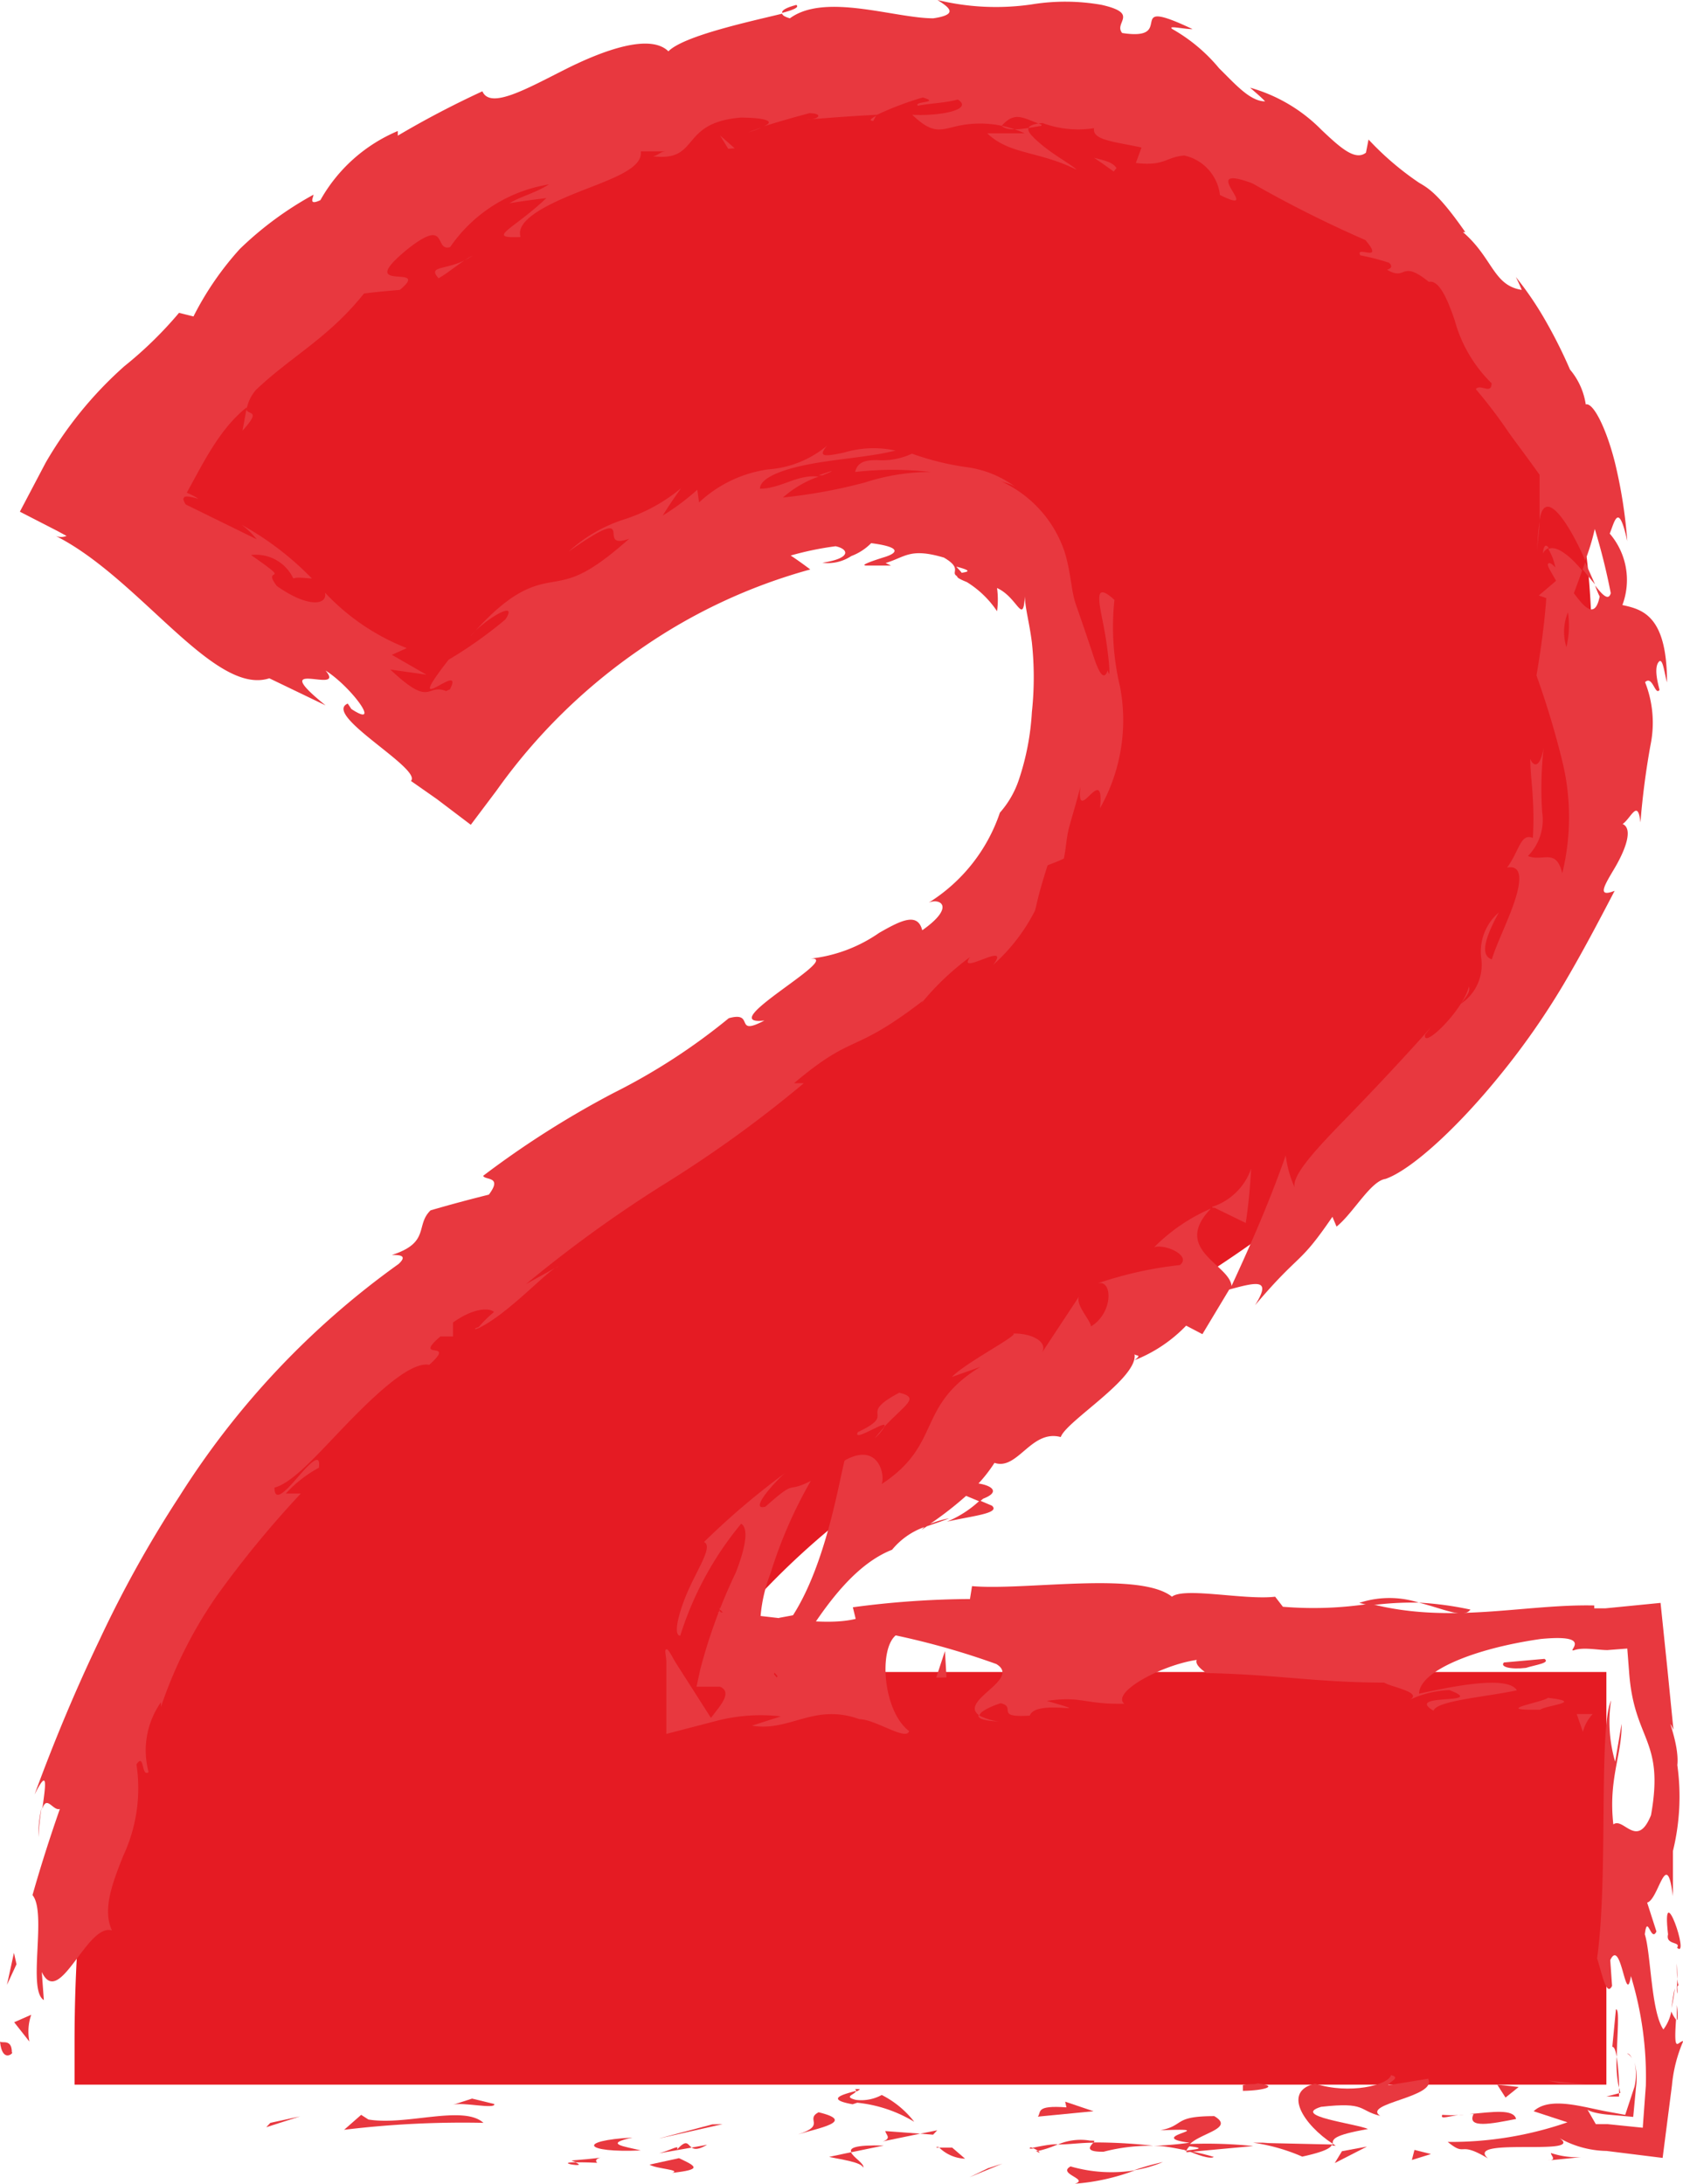 <svg xmlns="http://www.w3.org/2000/svg" viewBox="0 0 65.24 84.68"><defs><style>.cls-1{fill:#e51b23;}.cls-2{fill:none;}.cls-3{fill:#e8383f;}</style></defs><title>numero-2</title><g id="Layer_2" data-name="Layer 2"><g id="Elementos-Logo2"><g id="numero-2"><path class="cls-1" d="M2.89,79.16a61,61,0,0,1,.58-8.39,26.85,26.85,0,0,1,2.76-8.54,36.9,36.9,0,0,1,6.56-8.85,67.56,67.56,0,0,1,12-9.43l7.76-5a44.39,44.39,0,0,0,5.21-3.8,11.8,11.8,0,0,0,3-3.75,11.21,11.21,0,0,0,.93-4.79,6.65,6.65,0,0,0-2.08-5.21,8.26,8.26,0,0,0-5.73-1.88,16.09,16.09,0,0,0-8.28,2.71,26.52,26.52,0,0,0-7.76,7.4L3.31,19.05a53.2,53.2,0,0,1,5.83-6.82A34.14,34.14,0,0,1,16.07,7,35.75,35.75,0,0,1,24.4,3.53,37.9,37.9,0,0,1,34.46,2.28q13.18,0,20.24,6.1t7,16.82A40.83,40.83,0,0,1,61.33,31a18.48,18.48,0,0,1-2,6,26.71,26.71,0,0,1-4.79,6.25A52.43,52.43,0,0,1,45.81,50q-3.75,2.4-7,4.48t-5.63,4a30.22,30.22,0,0,0-3.8,3.44,6,6,0,0,0-1.61,2.91H62.27v16H2.89Z"/><path class="cls-2" d="M2.89,79.16a61,61,0,0,1,.58-8.39,26.85,26.85,0,0,1,2.76-8.54,36.9,36.9,0,0,1,6.56-8.85,67.56,67.56,0,0,1,12-9.43l7.76-5a44.39,44.39,0,0,0,5.21-3.8,11.8,11.8,0,0,0,3-3.75,11.21,11.21,0,0,0,.93-4.79,6.65,6.65,0,0,0-2.08-5.21,8.26,8.26,0,0,0-5.73-1.88,16.09,16.09,0,0,0-8.28,2.71,26.52,26.52,0,0,0-7.76,7.4L3.31,19.05a53.2,53.2,0,0,1,5.83-6.82A34.14,34.14,0,0,1,16.07,7,35.75,35.75,0,0,1,24.4,3.53,37.9,37.9,0,0,1,34.46,2.28q13.18,0,20.24,6.1t7,16.82A40.83,40.83,0,0,1,61.33,31a18.48,18.48,0,0,1-2,6,26.71,26.71,0,0,1-4.79,6.25A52.43,52.43,0,0,1,45.81,50q-3.75,2.4-7,4.48t-5.63,4a30.22,30.22,0,0,0-3.8,3.44,6,6,0,0,0-1.61,2.91H62.27v16H2.89Z"/><path class="cls-3" d="M.46,79.58c0-.54-.38-.34-.46-.42C.09,80.05.57,79.56.46,79.58Z"/><polygon class="cls-3" points="10.48 82.31 10.32 82.48 11.63 82.06 10.48 82.31"/><path class="cls-3" d="M18.74,82.31c-.78-.71-3,.12-4.46-.13L14,82l-.66.58A38.07,38.07,0,0,1,18.74,82.31Z"/><path class="cls-3" d="M23.15,83.86c-.28-.28,1-.24-1-.09l.18.07C22.48,83.84,22.73,83.84,23.15,83.86Z"/><path class="cls-3" d="M22.3,83.84c-.87,0,.57.24,0,0Z"/><path class="cls-3" d="M26.32,83.68l-1.14.25c.23.16,1.25.2.88.32C27.23,84.12,27,84,26.32,83.68Z"/><path class="cls-3" d="M27.41,83.16l-.6.11C26.92,83.34,27.07,83.36,27.41,83.16Z"/><path class="cls-3" d="M25.55,83.49l1.26-.22c-.16-.12-.18-.35-.57.08C26.34,83.14,26.09,83.34,25.55,83.49Z"/><path class="cls-3" d="M24.84,83.38c-.64-.16-1.47-.25-.32-.5C22.33,83,22.65,83.48,24.84,83.38Z"/><path class="cls-3" d="M19.16,81.58l-.86-.21-.74.24C17.93,81.49,19.22,81.8,19.16,81.58Z"/><path class="cls-3" d="M33.46,84.05c.07-.15-.39-.4-.47-.6l-.85.18C32.58,83.73,33.4,83.83,33.46,84.05Z"/><path class="cls-3" d="M33,83.45l1.26-.26C33.12,83.16,32.92,83.29,33,83.45Z"/><polygon class="cls-3" points="27.61 82.37 25.53 82.92 28.01 82.36 27.61 82.37"/><polygon class="cls-3" points="38.3 84.07 37.58 84.42 38.86 83.89 38.3 84.07"/><path class="cls-3" d="M41.5,84c-.53.29.73.49.17.67A8.3,8.3,0,0,0,44,84.15,5.69,5.69,0,0,1,41.5,84Z"/><path class="cls-3" d="M45.08,83.83a10.41,10.41,0,0,0-1.13.32A4.8,4.8,0,0,0,45.08,83.83Z"/><path class="cls-3" d="M36.41,83.27a1.5,1.5,0,0,0,1,.43l-.5-.43Z"/><path class="cls-3" d="M36.89,83.26h0l1.08,0Z"/><path class="cls-3" d="M36.29,83.27h.12S36.33,83.21,36.29,83.27Z"/><path class="cls-3" d="M30.93,82.76c.75-.24,2.3-.5.8-.86C31.19,82.19,32.05,82.4,30.93,82.76Z"/><path class="cls-3" d="M35.67,82.73l-1.35-.1c0,.12.27.28-.1.4Z"/><polygon class="cls-3" points="36.33 82.6 35.67 82.73 36.17 82.77 36.33 82.6"/><path class="cls-3" d="M42.78,83.43a7.2,7.2,0,0,1,1.93-.23,20.17,20.17,0,0,0-2.32-.13C42.28,83.2,42,83.44,42.78,83.43Z"/><path class="cls-3" d="M39.92,83.31l.13,0C40,83.25,39.9,83.24,39.92,83.31Z"/><polygon class="cls-3" points="51.78 83.2 51.66 83.12 51.64 83.19 51.78 83.2"/><path class="cls-3" d="M42.26,83a2.22,2.22,0,0,0-1.25.15c.43,0,.89-.07,1.38-.07C42.44,83,42.45,83,42.26,83Z"/><path class="cls-3" d="M47.05,83.63c-.3-.09-.64-.17-1-.24C46.34,83.53,46.94,83.74,47.05,83.63Z"/><path class="cls-3" d="M40.24,83.4l-.09,0C40.34,83.51,40.32,83.47,40.24,83.4Z"/><path class="cls-3" d="M40.24,83.4a3.86,3.86,0,0,0,.77-.26c-.35,0-.68.08-1,.14A.88.88,0,0,1,40.24,83.4Z"/><path class="cls-3" d="M53.92,80.46c-.1.39-1.62.76-2.94.33-1.29.3-.44,1.6.68,2.33,0-.17,0-.33,1.37-.57-.46-.21-3-.5-1.82-.86,1.76-.2,1.44.14,2.29.35-.72-.49,2.24-.72,1.86-1.44l-1.54.25C53.79,80.74,54.35,80.56,53.92,80.46Z"/><path class="cls-3" d="M49.13,83.08l-.55,0a7.34,7.34,0,0,1,1.9.54c.91-.2,1.1-.34,1.16-.47l-2.7-.06Z"/><path class="cls-3" d="M46.13,83.13c.43-.43,1.74-.61.94-1.08-1.61,0-1.13.36-2.09.55,2.59-.11-.74.24,1.13.48a12.41,12.41,0,0,1-1.4.12c.47,0,.92.11,1.34.19l-.06,0h0c-.11,0-.15-.09,0,0h0a.48.48,0,0,1,.12-.17c.75.09.12.12-.12.17,0,0,0,0,0,.06h0l2.59-.24A17.42,17.42,0,0,0,46.13,83.13Z"/><path class="cls-3" d="M33.11,81c.08,0,.08.07.08.1C33.36,81,33.42,81,33.11,81Z"/><path class="cls-3" d="M34.18,81.23a1.66,1.66,0,0,1-1,.19c-.53-.13,0-.21,0-.35-.37.11-1.29.31-.13.52l.18-.06a5.29,5.29,0,0,1,2.21.74A3.71,3.71,0,0,0,34.18,81.23Z"/><path class="cls-3" d="M40.23,82.07l2.16-.21-1.1-.37.05.22C40.11,81.62,40.38,81.9,40.23,82.07Z"/><polygon class="cls-3" points="52.02 83.41 51.74 83.87 52.99 83.23 52.02 83.41"/><polygon class="cls-3" points="54.83 83.36 54.73 83.75 55.47 83.52 54.83 83.36"/><path class="cls-3" d="M29.53,4.94,29,5.13A3.24,3.24,0,0,0,29.53,4.94Z"/><path class="cls-3" d="M33.85,4.69l.11-.2C33.76,4.6,33.67,4.68,33.85,4.69Z"/><path class="cls-3" d="M36.71,59c.95-.22,2.09-.32,1.74-.62l-.47-.2A4.21,4.21,0,0,1,36.71,59Z"/><path class="cls-3" d="M61.45,21.8l-.1.28.48.58Z"/><path class="cls-3" d="M59.59,21.41c0-.39.08-.78.09-1.17A7.59,7.59,0,0,0,59.59,21.41Z"/><path class="cls-3" d="M9.55,15.89l-.15.81C10.13,15.89,9.65,16.1,9.55,15.89Z"/><path class="cls-3" d="M57,62.41a12.68,12.68,0,0,0-2-.27C56,62.39,56.73,62.77,57,62.41Z"/><path class="cls-3" d="M30.87.19c-.41.11-.57.21-.55.31C30.73.39,31,.29,30.87.19Z"/><path class="cls-3" d="M52.69,62.15l.42.1A12.25,12.25,0,0,1,55,62.14,3.72,3.72,0,0,0,52.69,62.15Z"/><path class="cls-3" d="M18.6,51.43l-.19.08C18.43,51.57,18.5,51.52,18.6,51.43Z"/><path class="cls-3" d="M1.49,71.23a10.58,10.58,0,0,1,.12-1.14A4.69,4.69,0,0,0,1.49,71.23Z"/><path class="cls-3" d="M65,77c0,.6.05.1,0,0Z"/><path class="cls-3" d="M63.28,79.86c-.05-.13-.11-.23-.21-.24A.42.42,0,0,1,63.28,79.86Z"/><path class="cls-3" d="M46.76,64.85h0C46.89,64.93,46.86,64.91,46.76,64.85Z"/><path class="cls-3" d="M64.79,77.86a5.21,5.21,0,0,0,.13-.76C64.89,77.22,64.85,77.45,64.79,77.86Z"/><path class="cls-3" d="M65,77.74c0,.2,0,.36,0,.52S65.08,78.27,65,77.74Z"/><path class="cls-3" d="M65,76.13a7.58,7.58,0,0,1,0,1c0-.12.06-.17.07-.14C65,76.79,65,76.54,65,76.13Z"/><path class="cls-3" d="M31.73,18.43l.15,0C32.51,18.18,32.23,18.25,31.73,18.43Z"/><path class="cls-3" d="M47,46.77l0,.06.08,0Z"/><path class="cls-3" d="M48.5,45.31A2.37,2.37,0,0,1,47,46.79l1.29.63C48.4,46.71,48.46,46,48.5,45.31Z"/><path class="cls-3" d="M19.75,7.88c.48-.08.95-.14,1.43-.2-1.29,1.23-2.39,1.57-1,1.51-.21-.65,1-1.25,2.23-1.74s2.52-.9,2.43-1.58l1,0c-.26,0-.28.14-.53.19,1.85.22,1-1.3,3.4-1.5.83,0,1.42.12.89.34q.87-.27,1.77-.51c.54,0,.42.24-.11.25C32.11,4.57,33,4.5,34,4.45l0,0a12,12,0,0,1,1.77-.67c.72.21-.37.14-.19.32C36.07,4,36.6,4,37.13,3.86c.62.39-.69.65-1.77.59.72.68,1,.62,1.57.48a4.13,4.13,0,0,1,2.79.24c-.48,0-1,0-1.45,0,.86.83,2,.68,3.46,1.41-.15-.17-.89-.57-1.39-1s-.79-.73.07-.81a4,4,0,0,0,2,.2c-.08.47.79.52,1.84.75l-.22.6c1.13.13,1.15-.23,1.88-.29a1.78,1.78,0,0,1,1.38,1.53c1.78.88-1-1.29,1.26-.45a45.62,45.62,0,0,0,4.38,2.2c.77.92-.41.18-.2.59a8.77,8.77,0,0,1,1.12.29c.18.18,0,.24-.08.27.78.46.5-.43,1.62.47.38-.09.71.63,1,1.49a5.42,5.42,0,0,0,1.43,2.44c0,.46-.45,0-.61.23a19.24,19.24,0,0,1,1.31,1.73c.28.39.54.72,1.16,1.59,0,.59,0,1.18,0,1.76.2-1.32,1.14.11,1.77,1.56a8.77,8.77,0,0,0,.37-1.22A24.47,24.47,0,0,1,62.44,23c-.09.31-.32.07-.61-.3.06.16.12.31.18.43-.18.88-.58.44-1-.13.11-.29.22-.59.32-.88-.44-.54-1-1-1.31-.83a2.14,2.14,0,0,1,.27.71c-.12-.13-.23-.21-.28-.14s.11.3.31.66l-.67.57.29.1c-.07,1-.21,2-.38,3a33.51,33.51,0,0,1,1,3.32,9.16,9.16,0,0,1,0,4.35c-.24-1-.76-.43-1.33-.67a2,2,0,0,0,.55-1.71,14.26,14.26,0,0,1,.06-2.5c-.16.92-.44.68-.52.44,0,.52.08,1.07.1,1.57a12.51,12.51,0,0,1,0,1.5c-.48-.2-.52.5-1,1.15.57-.11.56.47.31,1.25s-.72,1.7-.9,2.31c-.33-.12-.45-.5.27-1.82a2,2,0,0,0-.68,1.78,1.82,1.82,0,0,1-.79,1.76c.22-.31.37-.45.31-.67-.22.92-1.8,2.46-1.7,1.87l.23-.29c-.82.93-2.13,2.34-3.28,3.52s-2.14,2.24-2,2.7a4.33,4.33,0,0,1-.35-1.25c-.59,1.69-1.32,3.38-2.1,5.06-.08-.84-2.33-1.41-.8-3a7,7,0,0,0-2.2,1.5c.41-.14,1.46.32,1,.69a14.86,14.86,0,0,0-3.22.72c.63-.21.64,1.14-.23,1.66,0-.23-.68-.91-.43-1.21l-1.53,2.32c.42-.52-.42-.87-1.07-.83.34,0-1.86,1.14-2.36,1.68L38,53c-2.5,1.53-1.47,3-3.82,4.54.14-.38-.15-1.64-1.44-.91-.22.83-.72,4-2,6l-.54.1a5.75,5.75,0,0,0-.64,1.53A6,6,0,0,1,29.87,61a17.57,17.57,0,0,1,1.56-3.58c-1,.51-.5-.12-1.76,1-.67.18.39-1,.77-1.31a29.32,29.32,0,0,0-3.15,2.68c.33.15-.15.88-.55,1.74s-.68,1.89-.37,1.89a12.78,12.78,0,0,1,2.36-4.34c.3.18.17.93-.21,1.9a20.87,20.87,0,0,0-1.37,3.73L27,65.4l.78,0h.13c.41.17.14.58-.13.92l-.22.29-1.34-2.1c-.18-.28-.3-.58-.39-.56s0,.26,0,.5l0,2.78,2-.52a6.82,6.82,0,0,1,2.44-.16l-1.12.36c1.47.25,2.4-.89,4.17-.25.61,0,1.82.86,1.92.46-1-.76-1.19-3.14-.52-3.71a29.62,29.62,0,0,1,3.9,1.11c1,.6-1.51,1.43-.65,2,0-.18.59-.41.82-.48.64.15-.27.57,1.13.48.23-.68,2.83.06.66-.57,1.36-.2,1.44.14,3,.11-.51-.44,1.44-1.5,2.81-1.7-.08.18.22.4.37.51,2.79.06,4.29.37,6.9.37.24.17,1.49.37,1,.66a4,4,0,0,1,1.52-.37c1.55.59-1.79.1-.61.8.11-.39,2.08-.54,3.23-.79-.36-.61-2.65-.12-3.79.13,0-.84,2-1.73,4.71-2.12,2.16-.21.94.55,1.31.43s.91,0,1.28,0l.77-.06.07.9c.19,2.7,1.38,2.59.85,5.56-.54,1.34-1.07.06-1.46.36-.2-1.76.34-2.71.32-3.9l-.25,1.47a5.57,5.57,0,0,1-.16-2.38c-.49,1.12-.1,6.87-.54,10,.18.56.36,1.52.58,1.07l-.07-1c.43-.91.6,1.87.8.62a13.37,13.37,0,0,1,.58,4.24l-.12,1.64-1.37-.14-.45,0-.35-.61c0,.1.38.2.8.24l1,.09.11-1.17a2.41,2.41,0,0,0-.06-.95,2.07,2.07,0,0,1,0,.95L63,82l-.77-.14c-.94-.18-2.17-.57-2.78,0l1.31.43a13.81,13.81,0,0,1-4.64.76c.75.61.38-.07,1.56.64-1-.88,4.25,0,2.6-.89a3.84,3.84,0,0,0,2,.6l2.17.27.36-2.8a5.62,5.62,0,0,1,.44-1.73c-.2,0-.38.56-.28-.83a1.33,1.33,0,0,1-.18-.31v-.09l0,.07c0-.06,0-.06,0,0a1.7,1.7,0,0,1-.31.71C64,78,64,75.76,63.76,75c.1-.83.24.34.45-.11l-.36-1.12c.45-.11.75-2.2,1-.25l0-1.75a8.85,8.85,0,0,0,.17-3.33c.09-.83-.5-2.09-.15-1.37l-.23-2.31-.27-2.61-2.13.21-.44,0,0-.11c-2.71-.06-5.58.74-8.69-.07a14.35,14.35,0,0,1-3.38.12l-.3-.39c-1.17.14-3.52-.38-4,0-1.26-1-5.69-.23-7.75-.41l-.08.5a35.23,35.23,0,0,0-4.54.32l.11.45c-1.32.32-3.29-.15-5.35-.26l2.15,2.51a3.24,3.24,0,0,1,.14-.39.35.35,0,0,1,0,.41l-2.24-2.61.24,0-.24-.08,2.27,2.64c.7-.53,2.14-4,4.44-4.9a2.86,2.86,0,0,1,1.25-.88l-.11.11.21-.14c.28-.1.57-.19.86-.31a3.85,3.85,0,0,0-.74.22A13.75,13.75,0,0,0,37.45,58l.53.22.13-.11c.68-.26.34-.51-.18-.59a5.62,5.62,0,0,0,.62-.8c.9.31,1.42-1.31,2.57-1,.2-.61,3-2.28,2.86-3.21.08.08.29,0,0,.23a5.63,5.63,0,0,0,2-1.34l.63.33L47.65,50c1.13-.31,1.64-.41,1,.61,1.81-2.13,1.66-1.47,3-3.43l.16.38c.65-.52,1.32-1.77,1.9-1.85.95-.33,2.7-1.88,4.42-4a29.11,29.11,0,0,0,2.46-3.51c.74-1.25,1.39-2.49,2-3.66-.71.28-.39-.22,0-.88s.74-1.52.31-1.71c.33-.23.59-1,.69-.06a30.42,30.42,0,0,1,.39-3,4.29,4.29,0,0,0-.21-2.44c.29-.28.39.54.56.3-.05-.21-.22-.8-.05-1.06s.23.37.34.77c0-2.58-.94-2.83-1.73-3a2.76,2.76,0,0,0-.49-2.77c.19-.47.34-1.26.68.29a18.83,18.83,0,0,0-.48-3.05c-.31-1.24-.82-2.33-1.13-2.25a2.71,2.71,0,0,0-.61-1.35,18.85,18.85,0,0,0-.94-1.88,12.93,12.93,0,0,0-1.16-1.71c.08.16.16.33.23.5C57.88,11.07,57.87,10,56.71,9l.09,0C55.73,7.46,55.33,7.28,55,7.08a11.38,11.38,0,0,1-1.95-1.67l-.1.51c-.42.33-1-.2-1.72-.88A6.26,6.26,0,0,0,48.46,3.4c.2.18.4.34.58.53-.58,0-1.15-.66-1.78-1.28a6.53,6.53,0,0,0-1.81-1.52c-.22-.16.42,0,.78,0-2.8-1.33-.54.49-2.73.15-.34-.41.69-.75-.79-1.09A8.07,8.07,0,0,0,40,.17,9.59,9.59,0,0,1,36.34,0c.44.28.85.56-.16.71-1.5,0-4.2-1-5.56,0-.21-.06-.29-.12-.3-.18-1.18.29-3.81.85-4.41,1.46-.71-.7-2.51-.05-4,.7S19,4.25,18.7,3.54a36.52,36.52,0,0,0-3.28,1.72V5.08a6.2,6.2,0,0,0-3,2.68c-.49.23-.26-.12-.27-.21a13.23,13.23,0,0,0-2.85,2.1A11.82,11.82,0,0,0,7.5,12.27l-.56-.14A15.22,15.22,0,0,1,4.82,14.2a15.11,15.11,0,0,0-3.05,3.74l-1,1.9,1.44.74.37.2a.56.56,0,0,1-.42,0C5.4,22.41,8.3,27,10.44,26.3l2.18,1.05c-2.4-1.94.84-.36,0-1.35,1,.63,2.21,2.29,1,1.49l-.14-.21c-1,.43,2.9,2.53,2.45,3l1,.7,1.32,1,1-1.33a22.28,22.28,0,0,1,5.57-5.48,21.41,21.41,0,0,1,6.59-3.09c-.24-.18-.5-.37-.76-.54a12,12,0,0,1,1.74-.36c.49.1.66.46-.51.64A1.64,1.64,0,0,0,33,21.56a2.13,2.13,0,0,0,.77-.5c1.23.16,1,.39.52.54s-1,.33-.69.33.63,0,.94,0l-.21-.1c.77-.23.94-.6,2.26-.21.74.43.24.57.51.72,0,.05.06.1.38.23a3.83,3.83,0,0,1,1.17,1.13,3.4,3.4,0,0,0,0-.9c.81.37,1,1.47,1.08.32,0,.43.17,1,.27,1.79A12.67,12.67,0,0,1,40,27.61a10,10,0,0,1-.5,2.61,3.69,3.69,0,0,1-.74,1.29A6.6,6.6,0,0,1,36,35c.42-.19,1.07.14-.25,1.07-.18-.71-.83-.38-1.67.1a5.76,5.76,0,0,1-2.67,1c1.34-.1-3.83,2.63-1.78,2.4-1.21.64-.34-.38-1.38-.09a23.89,23.89,0,0,1-4.45,2.89,36.16,36.16,0,0,0-5.07,3.22c.06.18.77,0,.22.73-.76.19-1.51.39-2.26.61-.6.58,0,1.25-1.5,1.73.26,0,.64,0,.26.35a32.15,32.15,0,0,0-8.49,9,45.19,45.19,0,0,0-3.1,5.57c-.92,1.92-1.75,3.9-2.52,6,.55-1.1.42-.32.3.56.17-.56.42.09.68,0-.39,1.12-.74,2.21-1.06,3.34.57.68-.21,3.69.44,4.07l-.08-1.09c.68,1.45,1.75-1.91,2.72-1.61-.37-.8,0-1.8.44-2.9a6.19,6.19,0,0,0,.51-3.54c.32-.47.18.52.47.3A3.25,3.25,0,0,1,6.24,66l0,.18a17.13,17.13,0,0,1,2.14-4.27,39.59,39.59,0,0,1,3.28-4l-.58,0a4.86,4.86,0,0,1,1.28-1c.09-.64-.37-.15-.82.37s-.9,1-.9.4c.77-.2,1.84-1.49,3-2.67s2.34-2.22,3-2.09c1.11-1-.69-.13.43-1.1l.49,0,0-.54c.79-.57,1.41-.58,1.59-.41a5,5,0,0,0-.65.65c1.17-.53,2.72-2.27,3.15-2.43l-1.26.7a49.89,49.89,0,0,1,5.3-3.84A47.22,47.22,0,0,0,31.16,42l-.38,0c2.37-2,2.22-1.06,5-3.2l-.08.12a10.4,10.4,0,0,1,1.9-1.81c-.54.78,1.64-.68.9.3a7.16,7.16,0,0,0,1.62-2.1c.09-.32.1-.54.49-1.76.21-.08.42-.16.63-.26.09-.45.09-.71.17-1.07s.24-.82.47-1.71c-.08.77.13.55.37.32s.49-.44.39.51a6.93,6.93,0,0,0,.78-4.7,10,10,0,0,1-.22-3.38c-.87-.8-.57.18-.39,1.17s.26,2.08.13,1.56c-.15.45-.35.07-.55-.54s-.48-1.43-.68-2-.18-1.21-.45-2.08a4.63,4.63,0,0,0-2.62-2.78c.33.16.39.1.71.28a4.11,4.11,0,0,0-1.9-.76,10.54,10.54,0,0,1-2.1-.52,2.71,2.71,0,0,1-1.35.25c-.41,0-.76.05-.85.46a13,13,0,0,1,2.93,0,8.29,8.29,0,0,0-2.56.41,20.42,20.42,0,0,1-3.17.58,4.19,4.19,0,0,1,1.38-.81c-.82-.1-1.44.46-2.27.47,0-.41.82-.74,1.91-.95s2.42-.29,3.34-.53a4,4,0,0,0-2,.08c-.65.13-1.06.22-.65-.27a4,4,0,0,1-2.28.92,4.91,4.91,0,0,0-2.68,1.28l-.07-.49a9.28,9.28,0,0,1-1.34,1c.22-.36.46-.71.71-1.06a6.58,6.58,0,0,1-2.21,1.21,5.8,5.8,0,0,0-2.15,1.25c1.41-1,1.68-1,1.73-.8s-.07.54.62.3c-1.57,1.39-2.17,1.54-2.93,1.67s-1.63.29-3.22,2.11c.4-.54,1.92-1.51,1.35-.65a16.75,16.75,0,0,1-2.2,1.56c-1.93,2.48.67-.06.05,1.15-.93.38-.84,1.06-1.13,2l2.52-.41a2.85,2.85,0,0,1-.53-.22l.28-.39c-2.46-2.19-1.29.29-3.45-1.75l1.4.2-1.34-.77.58-.26a8.66,8.66,0,0,1-3.17-2.15c.1.5-.69.58-1.87-.26-.63-.82.72,0-1-1.2a1.6,1.6,0,0,1,1.64.91c.17-.07.55,0,.72,0a11.6,11.6,0,0,0-2.72-2.08,3.13,3.13,0,0,1,.58.56L7.2,19.56c-.27-.42.11-.32.49-.22C7.18,19,6.71,19,6,18.47c.42-.18.61-.54,1.73.05L5.16,17.19A1.71,1.71,0,0,0,5,16.82l.61,3.86c.35-.23.8-.54.74-.28,1-1,1.64-3.37,3.23-4.62a1.53,1.53,0,0,1,.35-.67c1.38-1.31,2.8-2,4.18-3.73.47-.06.93-.1,1.39-.14,1.29-1.07-1.88.2.31-1.59,1.59-1.25,1,.12,1.64-.07a5.76,5.76,0,0,1,3.83-2.43C20.72,7.5,20.24,7.59,19.75,7.88Zm20.62-3c-.43.06-1.27.27-1.54,0C39.35,4.28,39.69,4.6,40.37,4.83ZM60.72,25.09a2,2,0,0,1,.06-1.35A3.49,3.49,0,0,1,60.72,25.09ZM64.6,70.43s0,0,0,0C64.76,69.42,64.69,69.76,64.6,70.43Zm-.21,2c.07.2.13.19.2.1a2.08,2.08,0,0,1-.09-1.11C64.37,71.59,64.28,71.85,64.39,72.45ZM37.28,22.21c-.06-.08-.14-.16-.21-.24C37.73,22.14,37.5,22.17,37.28,22.21Z"/><path class="cls-3" d="M59.81,21.46a.41.41,0,0,1,.23-.21C59.94,21.1,59.84,21.11,59.81,21.46Z"/><path class="cls-3" d="M9.57,15.74l0,0a.13.13,0,0,0,0,.11Z"/><path class="cls-3" d="M38.73,66.75a2.25,2.25,0,0,1-.8-.25C37.9,66.62,38.09,66.72,38.73,66.75Z"/><path class="cls-3" d="M60,83.77l1.29-.13a3.21,3.21,0,0,1-1.17-.16C60.12,83.59,60.37,83.76,60,83.77Z"/><path class="cls-3" d="M48.76,80.78c-.18.06-.4,0-.58.07l0,.22C49,81.06,49.6,80.88,48.76,80.78Z"/><path class="cls-3" d="M58.77,82.16c-.1-.4-.91-.27-1.81-.19h.16C56.85,82.54,57.81,82.35,58.77,82.16Z"/><path class="cls-3" d="M56.75,82a5.91,5.91,0,0,1-.84,0C55.8,82.22,56.25,82,56.75,82Z"/><path class="cls-3" d="M64.66,75c-.11.43.52.27.35.52C65.53,76,64.39,72.66,64.66,75Z"/><polygon class="cls-3" points="58.04 80.83 58.36 81.33 58.87 80.92 58.04 80.83"/><path class="cls-3" d="M62.64,77.91l-.14,1.45c.08,0,.13.16.17.39C62.69,78.86,62.79,77.88,62.64,77.91Z"/><path class="cls-3" d="M62.67,79.75a4.77,4.77,0,0,0,.06,1.07l.08.33-.54.14-.09,0h.58v-.48A8.86,8.86,0,0,0,62.67,79.75Z"/><polygon class="cls-3" points="60.01 80.67 60.44 80.78 61.46 80.82 60.01 80.67"/><path class="cls-3" d="M59.87,64.32l-1.57.14c-.17.17.26.28.85.21C59.53,64.55,60.11,64.48,59.87,64.32Z"/><path class="cls-3" d="M61.36,67.15a1.58,1.58,0,0,1,.38-.69l-.62,0Z"/><path class="cls-3" d="M60,65.83c-.15.17-2.29.5-.29.46C59.91,66.12,61.49,66,60,65.83Z"/><polygon class="cls-3" points="36.29 65.05 36.69 65.04 36.63 64.02 36.29 65.05"/><path class="cls-3" d="M34.86,54c-1.72.91,0,.77-1.61,1.53-.22.45,1.31-.62,1-.18C35.1,54.44,35.68,54.2,34.86,54Z"/><path class="cls-3" d="M34.3,55.31c-.13.14-.26.29-.39.46A2.32,2.32,0,0,0,34.3,55.31Z"/><polygon class="cls-3" points="0.54 75.72 0.27 76.96 0.64 76.16 0.54 75.72"/><path class="cls-3" d="M1.21,78.12l-.66.29.59.75A2,2,0,0,1,1.21,78.12Z"/><path class="cls-3" d="M43.17,6.65l.11-.13c-.12-.2-.36-.28-.87-.4C42.67,6.29,42.92,6.47,43.17,6.65Z"/><polygon class="cls-3" points="28.23 5.77 28.48 5.75 27.91 5.25 28.23 5.77"/><path class="cls-3" d="M17,10.79c.43-.24.88-.66,1.32-.88C17.45,10.53,16.51,10.24,17,10.79Z"/></g></g></g></svg>